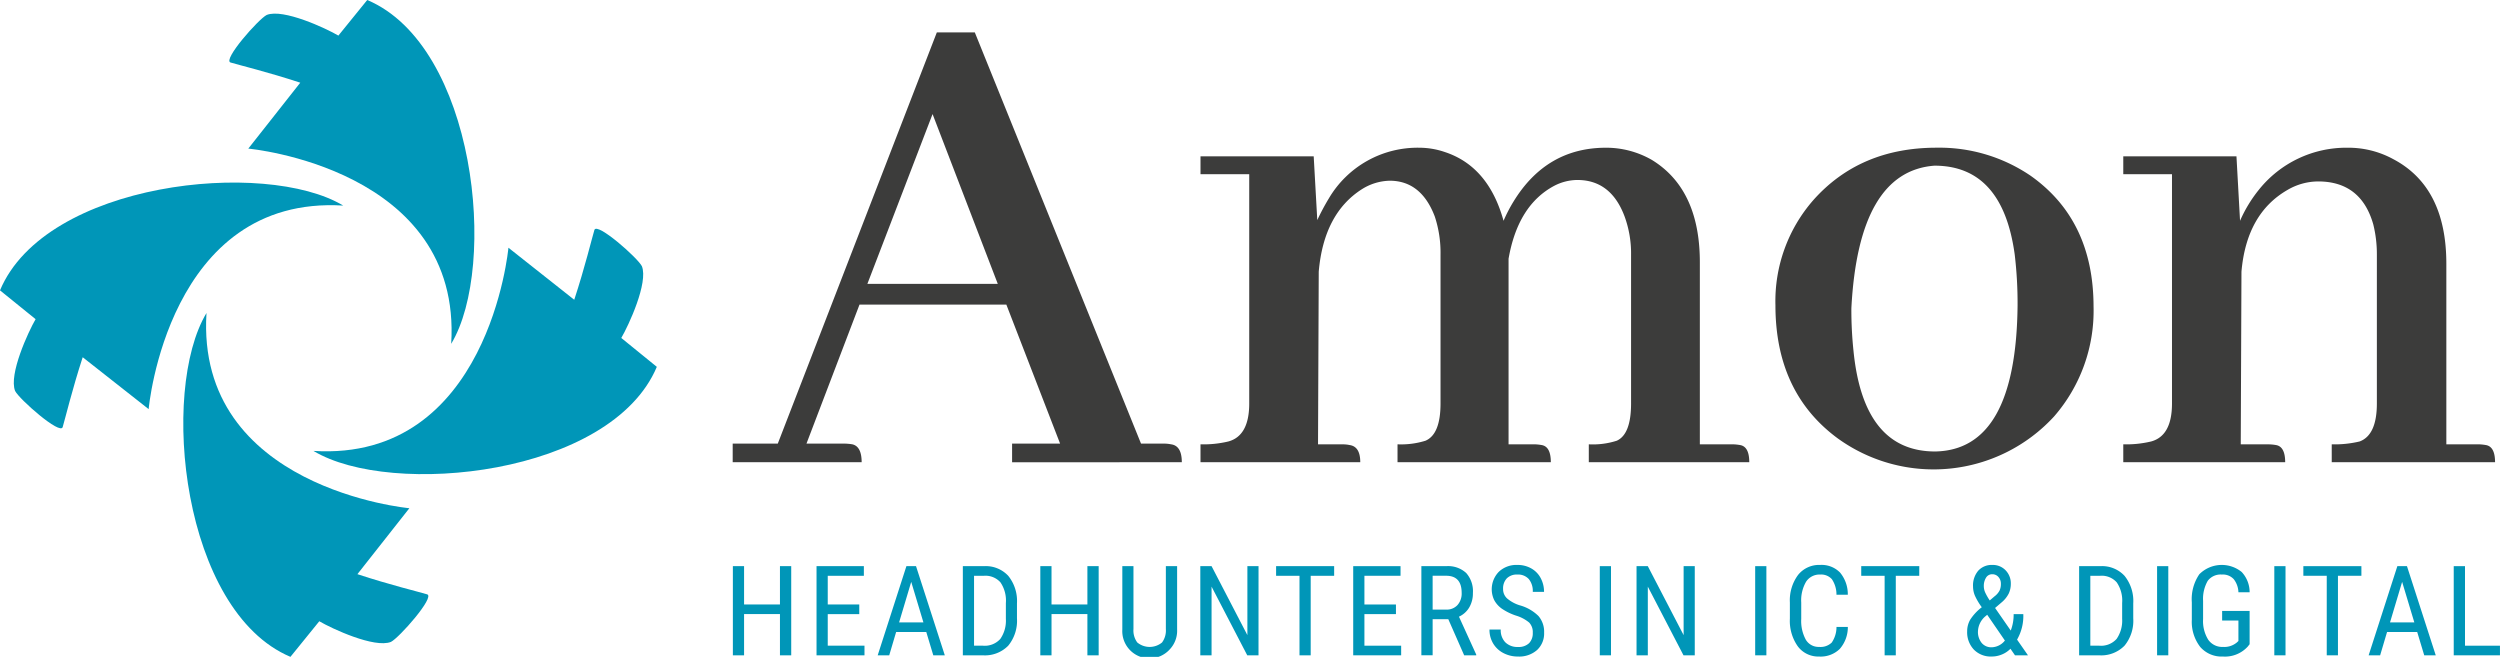 <?xml version="1.0" encoding="UTF-8"?> <svg xmlns="http://www.w3.org/2000/svg" width="111.236mm" height="29.226mm" viewBox="0 0 315.315 82.845"><g><g><path d="M0,36.622l4.49,3.633c-.928,1.6-3.411,6.982-2.584,9.054.517,1.036,5.691,5.594,6,4.558S9.1,49.141,10.43,45.056L18.748,51.6s2.4-27.019,24.54-25.673C33.459,20.024,5.746,22.912,0,36.622Z" fill="#0096b8"></path><path d="M46.318,0,42.679,4.489c-1.59-.933-6.966-3.431-9.036-2.606-1.035.515-5.6,5.686-4.564,6s4.717,1.205,8.793,2.546l-6.554,8.314S58.3,21.2,56.907,43.367C62.825,33.539,60,5.784,46.318,0Z" fill="#0096b8"></path><path d="M82.842,46.269,78.36,42.626c.932-1.593,3.424-6.975,2.6-9.049-.515-1.036-5.678-5.606-5.992-4.569s-1.2,4.723-2.541,8.8l-8.3-6.563S61.667,58.265,39.532,56.871C49.348,62.8,77.066,59.966,82.842,46.269Z" fill="#0096b8"></path><path d="M36.632,82.845l3.638-4.489c1.591.933,6.966,3.43,9.037,2.605,1.036-.514,5.6-5.686,4.565-6s-4.718-1.2-8.794-2.544L51.632,64.1S24.651,61.642,26.044,39.477C20.126,49.306,22.952,77.06,36.632,82.845Z" fill="#0096b8"></path></g><g><g><path d="M127.651,58.3v-2.35h6.054L126.928,38.42H108.405l-6.687,17.529h4.7a6.72,6.72,0,0,1,1.084.091q1.173.27,1.175,2.259H92.412v-2.35H98.1l20.06-51.865h4.788l20.964,51.865h2.891a4.714,4.714,0,0,1,.9.091q1.354.182,1.355,2.259Zm-10.03-43.914L109.4,35.8h16.445Z" fill="#3c3c3b"></path><path d="M170.21,56.13q1.355.183,1.355,2.169h-20.15V56.04a13.429,13.429,0,0,0,3.524-.362q2.621-.723,2.621-4.789V21.975h-6.145V19.716h14.277l.452,8.042a29.234,29.234,0,0,1,1.445-2.711,12.988,12.988,0,0,1,11.476-6.415,9.954,9.954,0,0,1,3.162.542q5.511,1.809,7.41,8.674a18.613,18.613,0,0,1,1.265-2.44q4.155-6.776,11.656-6.776a11.552,11.552,0,0,1,5.783,1.536q6.053,3.705,6.054,12.921V56.04h3.975a5.742,5.742,0,0,1,1.085.09q1.173.183,1.174,2.169h-20.24V56.04a9.9,9.9,0,0,0,3.524-.452q1.807-.813,1.807-4.7V32.1a13.547,13.547,0,0,0-.813-4.789Q203.19,22.7,198.943,22.7a6.413,6.413,0,0,0-2.891.723q-4.608,2.439-5.783,9.216v23.4h3.072a5.742,5.742,0,0,1,1.085.09q1.173.183,1.174,2.169H176.264V56.04a10.368,10.368,0,0,0,3.524-.452q1.9-.813,1.9-4.7V32.1a14.555,14.555,0,0,0-.723-4.789q-1.716-4.518-5.692-4.518a6.842,6.842,0,0,0-3.524,1.084q-4.791,3.073-5.422,10.392l-.09,21.776h3.072A3.876,3.876,0,0,1,170.21,56.13Z" fill="#3c3c3b"></path><path d="M256.1,22.156q7.95,5.6,7.952,16.535a20.3,20.3,0,0,1-4.97,13.825A20.63,20.63,0,0,1,231.7,55.227q-7.773-5.782-7.771-16.717a19.342,19.342,0,0,1,4.789-13.282q5.873-6.6,15.541-6.6A20.45,20.45,0,0,1,256.1,22.156ZM233.778,44.293q1.265,12.653,10.3,12.65,10.21-.18,10.391-18.433a52.2,52.2,0,0,0-.362-6.415q-1.538-11.2-10.12-11.2-9.577.723-10.481,17.981A49.306,49.306,0,0,0,233.778,44.293Z" fill="#3c3c3b"></path><path d="M287.046,56.13q1.173.183,1.175,2.169H267.8V56.04a13.429,13.429,0,0,0,3.524-.362q2.621-.723,2.62-4.789V21.975H267.8V19.716h14.276l.452,8.132a17.131,17.131,0,0,1,2.35-3.885,14.111,14.111,0,0,1,11.2-5.331,11.794,11.794,0,0,1,5.783,1.445q6.687,3.525,6.686,13.193V56.04h3.886a5.731,5.731,0,0,1,1.084.09q1.173.183,1.175,2.169h-20.6V56.04a13.429,13.429,0,0,0,3.524-.362q2.169-.813,2.169-4.789V32.1a15.618,15.618,0,0,0-.452-3.795q-1.537-5.421-6.958-5.422a7.741,7.741,0,0,0-3.885,1.085q-5.151,2.982-5.783,10.3l-.09,21.776h3.343A5.723,5.723,0,0,1,287.046,56.13Z" fill="#3c3c3b"></path></g><g><path d="M99.794,82.652H98.373v-5.2H93.847v5.2H92.434V71.407h1.413v4.835h4.526V71.407h1.421Z" fill="#0096b8"></path><path d="M108.376,77.455H104.4v3.984h4.634v1.213h-6.048V71.407h5.97V72.62H104.4v3.622h3.977Z" fill="#0096b8"></path><path d="M116.827,79.71h-3.8l-.873,2.942H110.7l3.621-11.245h1.213l3.63,11.245h-1.452ZM113.4,78.5h3.066l-1.537-5.112Z" fill="#0096b8"></path><path d="M121.439,82.652V71.407h2.68a3.865,3.865,0,0,1,3.058,1.232,5.057,5.057,0,0,1,1.089,3.464v1.884a4.951,4.951,0,0,1-1.1,3.448,4.111,4.111,0,0,1-3.205,1.217Zm1.413-10.032v8.819h1.136a2.634,2.634,0,0,0,2.178-.854,4.036,4.036,0,0,0,.7-2.532V76.059a4.07,4.07,0,0,0-.683-2.608,2.521,2.521,0,0,0-2.066-.831Z" fill="#0096b8"></path><path d="M138.57,82.652h-1.421v-5.2h-4.525v5.2h-1.413V71.407h1.413v4.835h4.525V71.407h1.421Z" fill="#0096b8"></path><path d="M148.465,71.407V79.4a3.415,3.415,0,0,1-.926,2.5,3.437,3.437,0,0,1-5.985-2.5V71.407h1.405V79.34a2.539,2.539,0,0,0,.483,1.694,2.453,2.453,0,0,0,3.12,0,2.544,2.544,0,0,0,.483-1.694V71.407Z" fill="#0096b8"></path><path d="M158.731,82.652H157.31l-4.5-8.665v8.665h-1.42V71.407h1.42l4.518,8.7v-8.7h1.406Z" fill="#0096b8"></path><path d="M168.271,72.62h-2.958V82.652H163.9V72.62h-2.951V71.407h7.322Z" fill="#0096b8"></path><path d="M176.065,77.455h-3.977v3.984h4.634v1.213h-6.047V71.407h5.969V72.62h-4.556v3.622h3.977Z" fill="#0096b8"></path><path d="M182.67,78.1h-1.977v4.549h-1.421V71.407h3.151a3.364,3.364,0,0,1,2.5.861,3.448,3.448,0,0,1,.849,2.522,3.5,3.5,0,0,1-.459,1.818,2.9,2.9,0,0,1-1.3,1.17l2.178,4.781v.093H184.67Zm-1.977-1.213h1.714a1.836,1.836,0,0,0,1.418-.572,2.171,2.171,0,0,0,.529-1.532q0-2.166-1.962-2.166h-1.7Z" fill="#0096b8"></path><path d="M193.322,79.81a1.732,1.732,0,0,0-.456-1.291,4.694,4.694,0,0,0-1.645-.872,7.125,7.125,0,0,1-1.819-.892,3.144,3.144,0,0,1-.942-1.066,3.157,3.157,0,0,1,.58-3.571,3.21,3.21,0,0,1,2.335-.865,3.488,3.488,0,0,1,1.761.441,3,3,0,0,1,1.189,1.228,3.625,3.625,0,0,1,.418,1.729h-1.421a2.366,2.366,0,0,0-.5-1.614,1.819,1.819,0,0,0-1.444-.572,1.78,1.78,0,0,0-1.328.479,1.843,1.843,0,0,0-.471,1.347,1.568,1.568,0,0,0,.51,1.191,4.5,4.5,0,0,0,1.575.859,5.415,5.415,0,0,1,2.375,1.353,3.042,3.042,0,0,1,.715,2.1,2.84,2.84,0,0,1-.889,2.189,3.415,3.415,0,0,1-2.417.823,3.9,3.9,0,0,1-1.811-.428,3.244,3.244,0,0,1-1.3-1.2,3.34,3.34,0,0,1-.475-1.78h1.421a2.181,2.181,0,0,0,.583,1.621,2.154,2.154,0,0,0,1.587.58,1.893,1.893,0,0,0,1.406-.479A1.784,1.784,0,0,0,193.322,79.81Z" fill="#0096b8"></path><path d="M203.188,82.652h-1.413V71.407h1.413Z" fill="#0096b8"></path><path d="M213.754,82.652h-1.421l-4.5-8.665v8.665H206.41V71.407h1.421l4.518,8.7v-8.7h1.405Z" fill="#0096b8"></path><path d="M222.787,82.652h-1.413V71.407h1.413Z" fill="#0096b8"></path><path d="M233.06,79.076a4.16,4.16,0,0,1-1.016,2.768,3.442,3.442,0,0,1-2.606.962,3.222,3.222,0,0,1-2.688-1.285,5.556,5.556,0,0,1-1-3.487v-2.04a5.381,5.381,0,0,1,1.024-3.467,3.388,3.388,0,0,1,2.791-1.274,3.251,3.251,0,0,1,2.522.972,4.276,4.276,0,0,1,.969,2.789h-1.429a3.475,3.475,0,0,0-.579-1.962,1.817,1.817,0,0,0-1.483-.587,2.016,2.016,0,0,0-1.768.9A4.658,4.658,0,0,0,227.183,76v2.062a4.929,4.929,0,0,0,.575,2.618,1.868,1.868,0,0,0,1.68.912,2.035,2.035,0,0,0,1.591-.548,3.459,3.459,0,0,0,.6-1.97Z" fill="#0096b8"></path><path d="M242.067,72.62h-2.958V82.652H237.7V72.62h-2.95V71.407h7.321Z" fill="#0096b8"></path><path d="M248.11,79.632a2.934,2.934,0,0,1,.382-1.471,6.276,6.276,0,0,1,1.464-1.572,7.84,7.84,0,0,1-.869-1.463,2.994,2.994,0,0,1-.235-1.139,2.872,2.872,0,0,1,.66-2.012,2.285,2.285,0,0,1,1.772-.722,2.229,2.229,0,0,1,1.676.679,2.347,2.347,0,0,1,.656,1.7,2.873,2.873,0,0,1-.262,1.228A3.586,3.586,0,0,1,252.427,76l-.795.68,1.976,2.85a5.6,5.6,0,0,0,.364-2.071h1.22a5.99,5.99,0,0,1-.788,3.213l1.375,1.978h-1.638l-.571-.827a3.158,3.158,0,0,1-1.066.719,3.318,3.318,0,0,1-1.3.262,2.973,2.973,0,0,1-2.255-.88A3.184,3.184,0,0,1,248.11,79.632Zm3.1,2.008a2.209,2.209,0,0,0,1.66-.85l-2.232-3.251-.231.193a2.608,2.608,0,0,0-.935,1.9,2.189,2.189,0,0,0,.463,1.451A1.567,1.567,0,0,0,251.207,81.64Zm-1-7.7a1.992,1.992,0,0,0,.208.857,7.154,7.154,0,0,0,.541.935l.594-.51a2.259,2.259,0,0,0,.641-.73,1.969,1.969,0,0,0,.17-.861,1.243,1.243,0,0,0-.309-.857,1,1,0,0,0-.78-.347.883.883,0,0,0-.783.432A1.942,1.942,0,0,0,250.211,73.94Z" fill="#0096b8"></path><path d="M262.231,82.652V71.407h2.68a3.865,3.865,0,0,1,3.058,1.232,5.057,5.057,0,0,1,1.089,3.464v1.884a4.951,4.951,0,0,1-1.1,3.448,4.111,4.111,0,0,1-3.2,1.217Zm1.413-10.032v8.819h1.136a2.634,2.634,0,0,0,2.178-.854,4.042,4.042,0,0,0,.7-2.532V76.059a4.07,4.07,0,0,0-.684-2.608,2.521,2.521,0,0,0-2.066-.831Z" fill="#0096b8"></path><path d="M273.478,82.652h-1.413V71.407h1.413Z" fill="#0096b8"></path><path d="M283.735,81.253l-.246.309a3.885,3.885,0,0,1-3.121,1.244,3.572,3.572,0,0,1-2.861-1.209,5.178,5.178,0,0,1-1.062-3.417V75.971a5.58,5.58,0,0,1,.946-3.541,3.991,3.991,0,0,1,5.345-.285,3.722,3.722,0,0,1,1,2.552h-1.413a2.838,2.838,0,0,0-.583-1.641,1.863,1.863,0,0,0-1.51-.591,2.032,2.032,0,0,0-1.776.791,4.549,4.549,0,0,0-.587,2.53v2.293a4.448,4.448,0,0,0,.649,2.607,2.149,2.149,0,0,0,1.861.908,2.464,2.464,0,0,0,1.738-.554l.208-.192V78.265h-2.054V77.052h3.467Z" fill="#0096b8"></path><path d="M288.263,82.652H286.85V71.407h1.413Z" fill="#0096b8"></path><path d="M297.834,72.62h-2.958V82.652h-1.413V72.62h-2.95V71.407h7.321Z" fill="#0096b8"></path><path d="M304.871,79.71h-3.8l-.873,2.942h-1.451l3.621-11.245h1.213l3.63,11.245h-1.453ZM301.443,78.5h3.066l-1.538-5.112Z" fill="#0096b8"></path><path d="M310.9,81.439h4.41v1.213h-5.831V71.407H310.9Z" fill="#0096b8"></path></g></g></g></svg> 